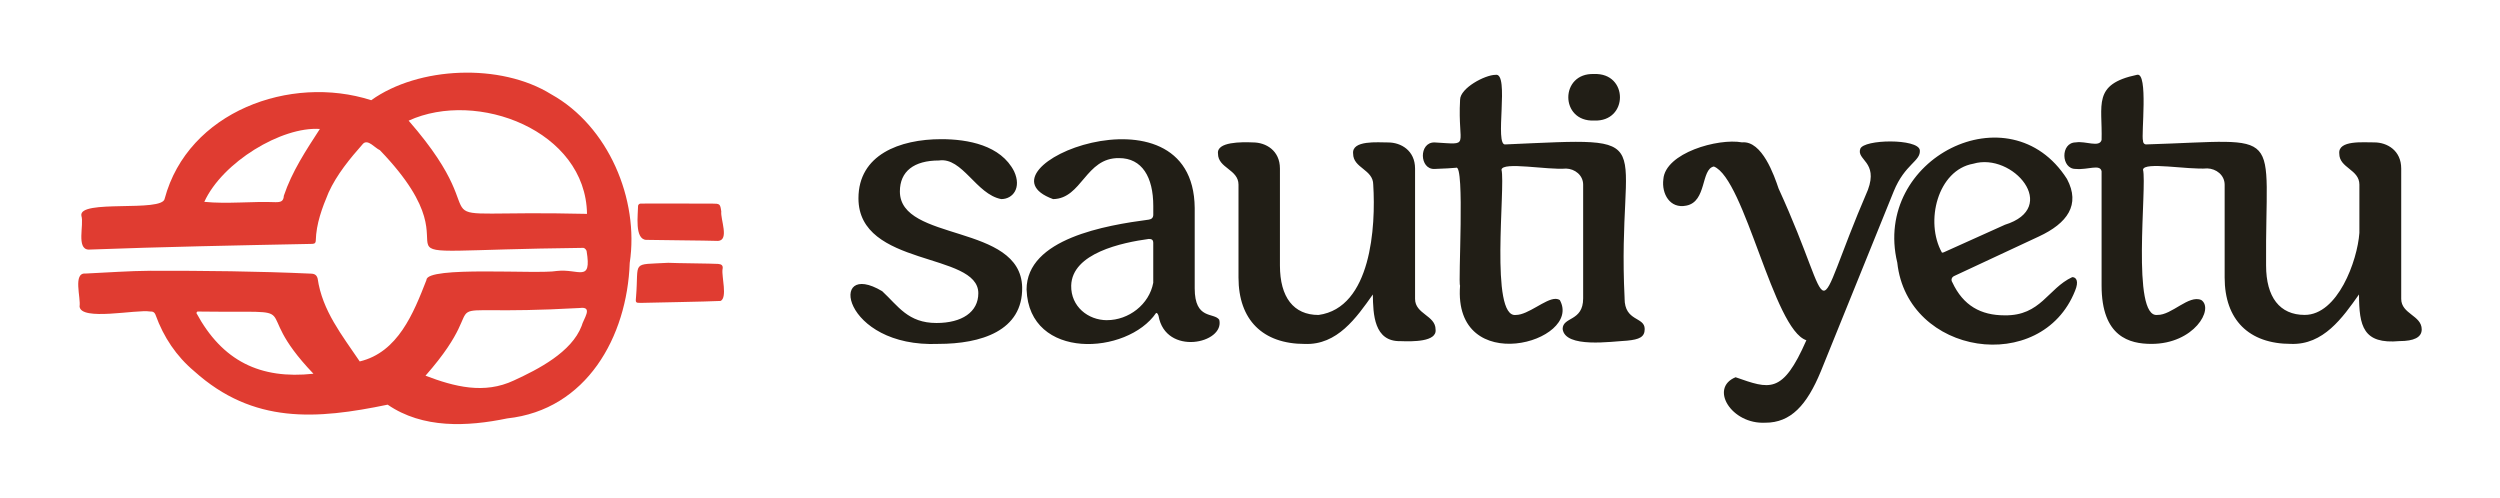 <svg xmlns="http://www.w3.org/2000/svg" id="Layer_1" viewBox="0 0 953.35 189.91"><defs><style> .cls-1 { fill: #e03c31; } .cls-2 { fill: #211e16; } </style></defs><path class="cls-2" d="M358.96,53.07c10.12,0,22.7,2.3,27.76,12.27,2.91,6.29-.46,10.58-4.91,10.58-9.55-1.79-14.82-16.08-23.77-14.72-9.51,0-14.88,4.14-14.88,11.81,0,19.32,46.01,12.12,46.63,36.5.31,16.72-15.8,21.63-31.9,21.63-36.93,1.55-42.32-32.59-21.47-20.09,6.13,5.68,9.82,12.12,20.7,12.12,9.66,0,15.95-4.14,15.95-11.35,0-15.8-45.71-9.82-45.71-36.2,0-16.56,15.64-22.55,31.59-22.55ZM391.47,110.44c0-19.48,30.37-24.54,46.63-26.69,1.07-.15,1.69-.77,1.69-1.84v-3.37c0-11.04-4.29-18.25-13.04-18.25-12.81-.21-14.13,15.44-25.15,15.64-32.32-11.72,53.55-46.71,53.99,3.38,0,0,0,30.67,0,30.67,0,12.12,7.36,9.05,9.36,11.96,2.2,9.08-20.47,13.95-23.16-1.53-.31-.77-.46-1.07-.92-1.07-10.98,16.07-48.46,18.25-49.39-8.9ZM422.14,122.09c8.28,0,16.1-5.98,17.64-14.26v-15.18c0-1.23-.61-1.53-1.69-1.53-10.12,1.38-29.29,5.37-29.6,17.79-.15,7.98,6.44,13.19,13.65,13.19ZM464.47,58.6c-.6-4.57,8.99-4.47,13.34-4.29,4.91,0,10.28,3.07,10.28,9.97v36.96c0,12.12,5.21,18.87,14.72,18.87,20.12-2.75,21.87-33.76,20.86-49.69,0-5.83-7.67-6.29-7.67-11.81-.59-5.24,9.47-4.28,13.34-4.29,4.91,0,10.28,3.07,10.28,9.97v49.69c0,5.83,7.82,6.29,7.82,11.66.6,4.77-8.91,4.62-13.34,4.45-10.16.26-10.48-10.27-10.58-17.79-6.31,8.92-13.56,19.32-25.92,18.86-16.1,0-25.31-9.2-25.31-25.31v-35.43c0-5.83-7.82-6.29-7.82-11.81ZM607.89,45.97c13.15.56,13.15-18.3,0-17.74-13.11-.54-13.11,18.28,0,17.74ZM619.53,113.81c-3.14-63.12,16.15-61.42-45.4-58.74-4.47.93,1.74-27.68-3.84-26.53-3.99,0-13.5,5.06-13.5,9.51-1.01,18.3,4.42,17.07-9.82,16.26-5.98,0-5.68,10.28,0,10.12,4.45-.15,6.44-.31,8.28-.46,3.42-1.77.72,44.23,1.53,44.94-2.73,35.49,46.92,21.49,38.04,5.52-.46-.31-1.08-.46-1.69-.46-3.83,0-10.43,6.13-15.03,6.13-10.09,1.41-3.92-49.1-5.52-55.37.37-3.21,17.59.17,24.63-.45,3.34.09,6.5,2.53,6.51,6.12,0,0,0,43.4,0,43.4,0,8.9-7.82,6.9-7.82,11.66.92,7.44,18.76,4.73,24.54,4.45,4.75-.46,6.75-1.38,6.75-4.45,0-4.75-7.67-2.76-7.67-11.66ZM764.46,120.25c13.8.21,16.47-10.25,25.77-14.57,1.53,0,2.61,1.54,1.07,5.22-12.83,32.3-63.93,24.8-67.79-10.74-9.56-39.75,42.93-66.13,64.72-31.9,5.21,9.82.15,16.87-10.74,21.93l-32.21,15.03c-1.07.46-1.38,1.53-.77,2.45,4.14,8.9,10.89,12.58,19.94,12.58ZM764.46,85.74c21.28-6.53,3.07-27.77-11.96-23.31-13.61,2.41-18.55,22.15-11.96,33.9.31,0,.46,0,.77-.15l23.16-10.43ZM915.68,113.96v-49.69c0-6.9-5.37-9.97-10.28-9.97-3.94.05-13.88-.98-13.34,4.29,0,5.52,7.67,5.98,7.67,11.81v18.4c-.77,10.74-8.28,31.29-20.86,31.29-9.51,0-14.72-6.75-14.72-18.87-.44-53.33,8.14-47.78-45.4-46.16-.92.15-1.53-.46-1.53-1.38-.77-1.98,2.11-26.34-2.3-25.15-17.14,3.6-13.09,11.45-13.5,24.85-.85,3-6.09.3-9.82.92-5.98,0-5.67,10.28,0,10.12,4.57.43,9.31-1.98,9.82.92,0,0,0,43.56,0,43.56,0,19.63,10.74,22.24,19.02,22.24,16.26,0,23.93-13.34,19.02-16.72-4.75-2.15-11.31,5.81-16.72,5.67-10.1,1.42-3.92-49.11-5.52-55.37.35-3.18,16.96.08,24.52-.5,3.38.1,6.59,2.54,6.61,6.18,0,0,0,35.43,0,35.43,0,16.1,9.2,25.31,25.31,25.31,12.34.44,19.62-9.93,25.92-18.86.07,12.08,1.52,19.06,15.49,17.79,5.37,0,8.43-1.38,8.43-4.45,0-5.37-7.82-5.83-7.82-11.66ZM673.2,161.2c9.66,0,15.8-6.6,21.17-19.63l27.76-68.56c4.29-10.58,10.43-11.5,9.97-15.8-.77-4.43-21.36-4.13-22.7-.46-1.53,4.29,6.9,4.91,2.91,15.64-22.81,53.02-11.08,49.65-34.07-.5-1.63-4.84-6.27-18.34-13.93-17.6-9.15-1.67-29.3,4.03-30.01,14.08-.72,5.47,2.49,11.35,8.77,10.04,7.85-1.51,5.51-13.94,10.49-14.92,11.88,4.76,22.71,62.2,35.28,66.26-9.11,20.81-14.04,18.62-26.99,14.11-10.13,4.11-1.58,18.04,11.35,17.33"></path><path class="cls-1" d="M137.17,137.83c14.57-3.47,20.51-18.36,25.46-31.07-.05-5.41,42.27-2.11,49.71-3.43,8.32-.97,13.36,4.68,11.36-7.57-.05-.47-.8-1.24-1.23-1.24-98.37,1.12-33.64,8.41-77.61-37.26-1.88-.79-4.53-4.33-6.41-2.46-5.02,5.68-10.02,11.74-13.17,18.66-2.44,5.81-4.69,11.79-4.86,18.25-.04,1.43-1.04,1.27-1.89,1.3-28.27.57-56.49,1.11-84.77,2.17-4.73-.24-1.66-9.52-2.72-12.88-1.29-6.46,31-1.19,31.76-6.55,8.88-33.15,47.86-47.46,78.76-37.54,18.01-12.89,49.36-14.26,68.65-2.25,21.75,12.09,33.6,40,29.93,64.29-.99,28.18-16.47,56.04-46.71,59.3-15.23,3.16-32.22,3.96-45.6-5.24-27.05,5.61-51.22,7.53-73.77-12.76-6.81-5.71-11.67-12.99-14.71-21.39-.42-1.16-1.09-1.42-2.14-1.38-5.22-.87-26.44,3.76-26.87-1.94.56-3.17-2.63-12.99,2.28-12.53,8.26-.37,16.51-1.01,24.77-1.06,20.43-.03,40.88.17,61.29,1.1,1.38.04,2.12.63,2.45,1.88,1.77,12.25,9.28,21.57,16.04,31.59ZM223.85,81.56c-.46-31.75-41.89-47.51-68.02-35.55,38.39,44.03-5.66,33.78,68.02,35.55ZM162.26,143.27c11.09,4.22,22.39,7.14,33.7,1.82,9.26-4.26,21.99-10.75,25.84-20.8.61-2.59,4.62-7.55-.71-6.84-65.24,3.68-29.21-7.86-58.83,25.82ZM121.98,49.18c-14.58-1-37.18,12.68-44.07,27.79,8.84.89,18.19-.25,27.2.13,1.97.01,3.02-.32,3.13-2.45,3.09-9.21,8.46-17.33,13.74-25.47ZM75.27,118.8l-.4.53c9.9,18.36,24.39,25.39,44.66,23.19-26.2-27.4.85-23.11-44.26-23.72ZM242.55,113.17c-.21,2.19-.27,2.39,1.96,2.33,6.1-.17,24.2-.44,30.3-.74,2.62-1.33.34-9.24.71-12.03.36-1.53-.42-1.99-1.66-2.09-2.15-.16-16.31-.26-19.04-.42-14.42.81-11.13-.99-12.27,12.95ZM246.46,91.47c5.26.12,22.12.23,27.38.4,4.35-.3.86-8.26,1.21-11.23-.41-2.93-.52-2.98-3.52-3-5.18-.04-26.68-.01-27.18-.01s-.91.33-1.03.8c0,3.29-1.44,12.86,3.14,13.05Z"></path></svg>